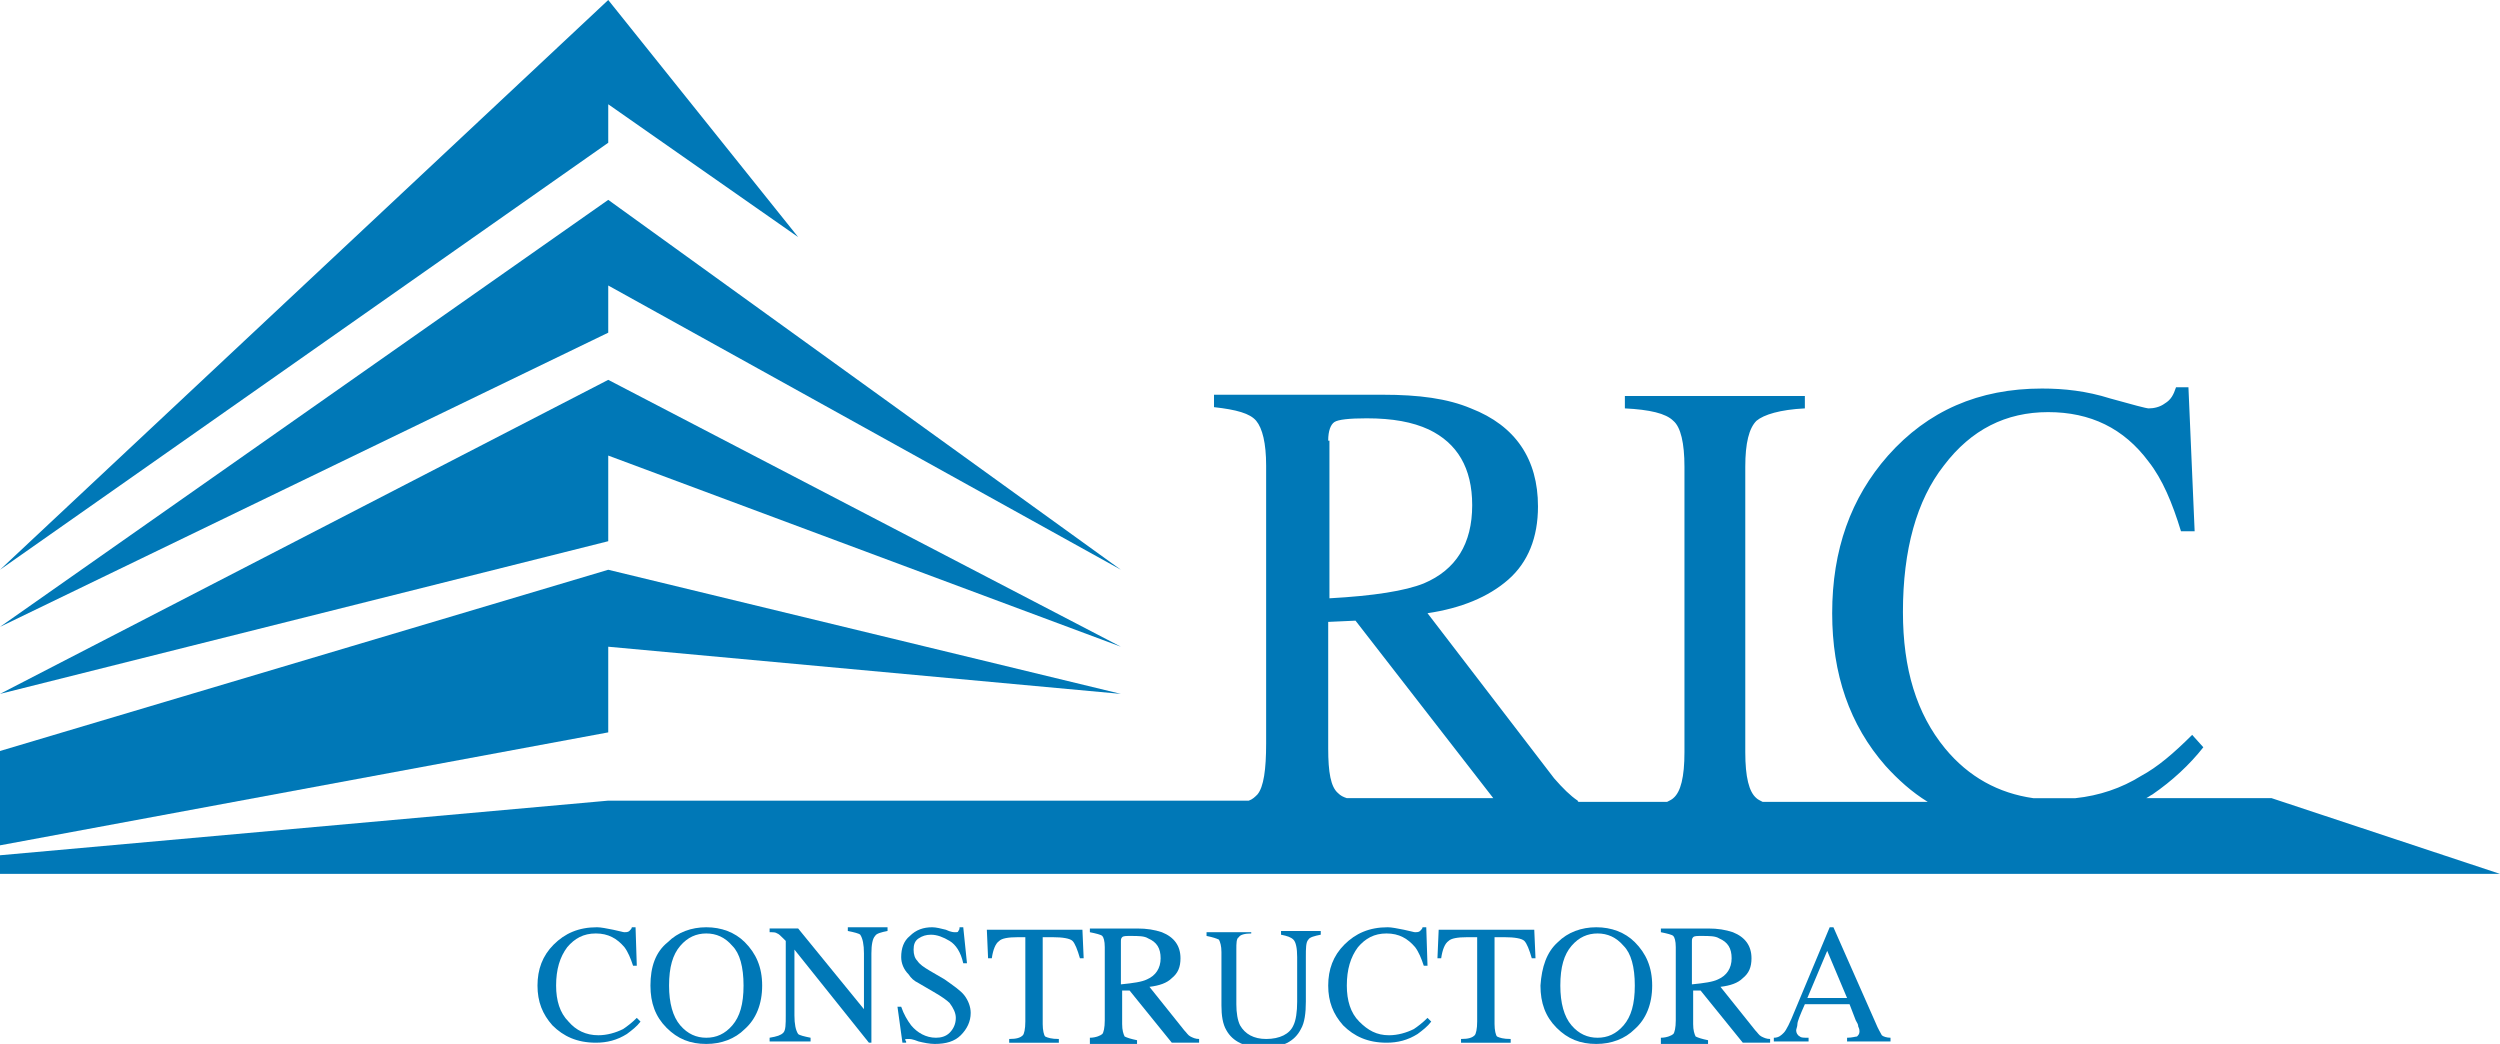 <?xml version="1.0" encoding="utf-8"?>
<!-- Generator: Adobe Illustrator 24.1.3, SVG Export Plug-In . SVG Version: 6.00 Build 0)  -->
<svg version="1.1" id="Capa_1" xmlns="http://www.w3.org/2000/svg" xmlns:xlink="http://www.w3.org/1999/xlink" x="0px" y="0px"
	 viewBox="0 0 201.4 84.1" style="enable-background:new 0 0 201.4 84.1;" xml:space="preserve">
<style type="text/css">
	.st0{fill:#0078B7;}
</style>
<g>
	<polygon class="st0" points="0,45.9 49,0 64.3,19.1 49,8.4 49,11.5 	"/>
	<polygon class="st0" points="0,50.5 49,16.1 90.3,45.9 49,23 49,26.8 	"/>
	<polygon class="st0" points="0,55.9 49,30.6 90.3,52.1 49,36.7 49,43.6 	"/>
	<polygon class="st0" points="0,60.5 49,45.9 90.3,55.9 49,52.1 49,59 0,68.1 	"/>
	<path class="st0" d="M183,64.3h-10.1c0.2-0.1,0.3-0.2,0.5-0.3c1.6-1.1,3-2.4,4.1-3.8l-0.9-1c-1.5,1.5-2.8,2.6-4.1,3.3
		c-1.6,1-3.4,1.6-5.3,1.8h-3.4c-2.8-0.4-5.2-1.7-7.1-4c-2.3-2.8-3.4-6.4-3.4-11c0-5,1.1-9,3.3-11.8c2.2-2.9,5-4.3,8.4-4.3
		c3.4,0,6.1,1.3,8.1,4c1.1,1.4,1.9,3.3,2.6,5.6h1.1l-0.5-11.6h-1c-0.2,0.6-0.4,1-0.9,1.3c-0.4,0.3-0.9,0.4-1.3,0.4
		c-0.2,0-1.3-0.3-3.1-0.8c-1.9-0.6-3.7-0.8-5.5-0.8c-5.1,0-9.2,1.8-12.4,5.4c-3,3.4-4.5,7.6-4.5,12.7c0,4.9,1.4,9,4.3,12.3
		c1,1.1,2.1,2.1,3.4,2.9H142c-0.2-0.1-0.4-0.2-0.5-0.3c-0.6-0.5-0.9-1.7-0.9-3.7v-23c0-1.9,0.3-3.1,0.9-3.7c0.6-0.5,1.9-0.9,3.9-1
		v-1h-14.5v1c2,0.1,3.3,0.4,3.9,1c0.6,0.5,0.9,1.8,0.9,3.7v23c0,2-0.3,3.2-0.9,3.7c-0.1,0.1-0.3,0.2-0.5,0.3h-7.1c0,0-0.1,0-0.1-0.1
		c-0.6-0.4-1.2-1-1.9-1.8L115,49.4c2.7-0.4,4.9-1.3,6.5-2.7c1.6-1.4,2.4-3.4,2.4-5.9c0-3.8-1.8-6.5-5.4-7.9
		c-1.9-0.8-4.2-1.1-7.1-1.1H97.8v1c1.8,0.2,2.9,0.5,3.4,1.1c0.5,0.6,0.8,1.8,0.8,3.6v22.4c0,2.1-0.2,3.5-0.7,4.1
		c-0.2,0.2-0.4,0.4-0.7,0.5H49L0,68.9v1.5h201.4L183,64.3z M107,35.5c0-0.8,0.2-1.3,0.5-1.5c0.3-0.2,1.2-0.3,2.6-0.3
		c2.1,0,3.7,0.3,5,0.9c2.3,1.1,3.5,3.1,3.5,6.1c0,3.1-1.3,5.2-3.9,6.3c-1.5,0.6-4,1-7.6,1.2V35.5z M107.8,63.9
		c-0.6-0.5-0.8-1.7-0.8-3.6V50.1l2.2-0.1l11.1,14.3h-11.8C108.2,64.2,108,64.1,107.8,63.9z"/>
	<g>
		<path class="st0" d="M49.4,74.9c0.5,0.1,0.8,0.2,0.9,0.2c0.1,0,0.3,0,0.4-0.1s0.2-0.2,0.2-0.3h0.3l0.1,3.1H51
			c-0.2-0.6-0.4-1.1-0.7-1.5c-0.6-0.7-1.3-1.1-2.3-1.1c-1,0-1.7,0.4-2.3,1.1c-0.6,0.8-0.9,1.8-0.9,3.1c0,1.2,0.3,2.2,1,2.9
			c0.6,0.7,1.4,1.1,2.4,1.1c0.7,0,1.4-0.2,2-0.5c0.3-0.2,0.7-0.5,1.1-0.9l0.3,0.3c-0.3,0.4-0.7,0.7-1.1,1c-0.8,0.5-1.6,0.7-2.5,0.7
			c-1.5,0-2.6-0.5-3.5-1.4c-0.8-0.9-1.2-1.9-1.2-3.2c0-1.3,0.4-2.4,1.3-3.3c0.9-0.9,2-1.4,3.5-1.4C48.4,74.7,48.9,74.8,49.4,74.9z"
			/>
		<path class="st0" d="M53.8,75.9c0.8-0.8,1.9-1.2,3.1-1.2c1.2,0,2.3,0.4,3.1,1.2c0.9,0.9,1.4,2,1.4,3.5c0,1.5-0.5,2.7-1.4,3.5
			c-0.8,0.8-1.9,1.2-3.1,1.2c-1.3,0-2.3-0.4-3.2-1.3c-0.9-0.9-1.3-2-1.3-3.4C52.4,77.9,52.8,76.7,53.8,75.9z M54.8,82.6
			c0.6,0.7,1.3,1,2.1,1c0.8,0,1.5-0.3,2.1-1c0.6-0.7,0.9-1.7,0.9-3.2c0-1.5-0.3-2.6-0.9-3.2c-0.6-0.7-1.3-1-2.1-1
			c-0.8,0-1.5,0.3-2.1,1c-0.6,0.7-0.9,1.7-0.9,3.2C53.9,80.8,54.2,81.9,54.8,82.6z"/>
		<path class="st0" d="M62,83.6c0.6-0.1,0.9-0.2,1.1-0.4c0.2-0.2,0.2-0.7,0.2-1.4v-6l-0.2-0.2c-0.2-0.2-0.4-0.4-0.5-0.4
			c-0.1-0.1-0.3-0.1-0.6-0.1v-0.3h2.3l5.3,6.5v-4.5c0-0.7-0.1-1.2-0.3-1.5c-0.1-0.1-0.5-0.2-1-0.3v-0.3h3.2v0.3
			c-0.5,0.1-0.9,0.2-1,0.4c-0.2,0.2-0.3,0.7-0.3,1.4V84h-0.2l-6-7.5v5.3c0,0.7,0.1,1.2,0.3,1.5c0.1,0.1,0.5,0.2,1,0.3v0.3H62V83.6z"
			/>
		<path class="st0" d="M72.6,81.1c0.2,0.6,0.5,1.1,0.8,1.5c0.5,0.6,1.2,1,2,1c0.4,0,0.8-0.1,1.1-0.4c0.3-0.3,0.5-0.7,0.5-1.2
			c0-0.4-0.2-0.8-0.5-1.2c-0.2-0.2-0.6-0.5-1.3-0.9L74,79.2c-0.4-0.2-0.6-0.4-0.8-0.7c-0.4-0.4-0.6-0.9-0.6-1.4
			c0-0.7,0.2-1.3,0.7-1.7c0.5-0.5,1.1-0.7,1.8-0.7c0.3,0,0.7,0.1,1.1,0.2c0.4,0.2,0.7,0.2,0.7,0.2c0.2,0,0.3,0,0.3-0.1
			c0.1-0.1,0.1-0.2,0.1-0.3h0.3l0.3,2.9h-0.3c-0.2-0.9-0.6-1.5-1.1-1.8c-0.5-0.3-1-0.5-1.5-0.5c-0.4,0-0.7,0.1-1,0.3
			c-0.3,0.2-0.4,0.5-0.4,0.9c0,0.4,0.1,0.7,0.3,0.9c0.2,0.3,0.5,0.5,1,0.8l1.2,0.7c0.7,0.5,1.3,0.9,1.6,1.3c0.3,0.4,0.5,0.9,0.5,1.4
			c0,0.7-0.3,1.3-0.8,1.8c-0.5,0.5-1.2,0.7-2.1,0.7c-0.4,0-0.9-0.1-1.3-0.2c-0.5-0.2-0.7-0.2-0.8-0.2c-0.2,0-0.3,0-0.3,0.1
			C73,83.8,73,83.9,73,84h-0.3l-0.4-2.9H72.6z"/>
		<path class="st0" d="M79.5,74.9h7.7l0.1,2.3H87c-0.2-0.7-0.4-1.2-0.6-1.4c-0.2-0.2-0.8-0.3-1.6-0.3h-0.8v7c0,0.5,0.1,0.9,0.2,1
			c0.2,0.1,0.5,0.2,1.1,0.2v0.3h-4v-0.3c0.6,0,0.9-0.1,1.1-0.3c0.1-0.1,0.2-0.5,0.2-1.1v-6.8H82c-0.8,0-1.3,0.1-1.5,0.3
			c-0.3,0.2-0.5,0.7-0.6,1.4h-0.3L79.5,74.9z"/>
		<path class="st0" d="M87.8,83.6c0.5,0,0.9-0.2,1-0.3s0.2-0.5,0.2-1.1v-5.9c0-0.5-0.1-0.8-0.2-0.9c-0.1-0.1-0.5-0.2-1-0.3v-0.3h3.8
			c0.8,0,1.4,0.1,2,0.3c1,0.4,1.5,1.1,1.5,2.1c0,0.7-0.2,1.2-0.7,1.6c-0.4,0.4-1,0.6-1.8,0.7l2.8,3.5c0.2,0.2,0.3,0.4,0.5,0.5
			c0.2,0.1,0.4,0.2,0.7,0.2v0.3h-2.2l-3.4-4.2l-0.6,0v2.7c0,0.5,0.1,0.8,0.2,1c0.2,0.1,0.5,0.2,1,0.3v0.3h-3.8V83.6z M92.4,78.9
			c0.7-0.3,1.1-0.9,1.1-1.7c0-0.8-0.3-1.3-1-1.6c-0.3-0.2-0.8-0.2-1.4-0.2c-0.4,0-0.6,0-0.7,0.1s-0.1,0.2-0.1,0.4v3.4
			C91.3,79.2,92,79.1,92.4,78.9z"/>
		<path class="st0" d="M100.8,74.9v0.3c-0.5,0-0.9,0.1-1,0.3c-0.2,0.1-0.2,0.5-0.2,1v4.4c0,0.7,0.1,1.3,0.3,1.7
			c0.4,0.7,1.1,1.1,2.1,1.1c1.1,0,1.9-0.4,2.2-1.1c0.2-0.4,0.3-1.1,0.3-1.9v-3.6c0-0.7-0.1-1.2-0.3-1.4c-0.2-0.2-0.5-0.3-1-0.4v-0.3
			h3.2v0.3c-0.5,0.1-0.9,0.2-1,0.4c-0.2,0.2-0.2,0.7-0.2,1.4v3.6c0,0.9-0.1,1.7-0.4,2.2c-0.5,1-1.5,1.5-3,1.5c-1.5,0-2.5-0.5-3-1.4
			c-0.3-0.5-0.4-1.2-0.4-2v-4.3c0-0.5-0.1-0.8-0.2-1c-0.2-0.1-0.5-0.2-1-0.3v-0.3H100.8z"/>
		<path class="st0" d="M113.1,74.9c0.5,0.1,0.8,0.2,0.9,0.2c0.1,0,0.3,0,0.4-0.1s0.2-0.2,0.2-0.3h0.3l0.1,3.1h-0.3
			c-0.2-0.6-0.4-1.1-0.7-1.5c-0.6-0.7-1.3-1.1-2.3-1.1c-1,0-1.7,0.4-2.3,1.1c-0.6,0.8-0.9,1.8-0.9,3.1c0,1.2,0.3,2.2,1,2.9
			s1.4,1.1,2.4,1.1c0.7,0,1.4-0.2,2-0.5c0.3-0.2,0.7-0.5,1.1-0.9l0.3,0.3c-0.3,0.4-0.7,0.7-1.1,1c-0.8,0.5-1.6,0.7-2.5,0.7
			c-1.5,0-2.6-0.5-3.5-1.4c-0.8-0.9-1.2-1.9-1.2-3.2c0-1.3,0.4-2.4,1.3-3.3c0.9-0.9,2-1.4,3.5-1.4C112.1,74.7,112.6,74.8,113.1,74.9
			z"/>
		<path class="st0" d="M115.9,74.9h7.7l0.1,2.3h-0.3c-0.2-0.7-0.4-1.2-0.6-1.4c-0.2-0.2-0.8-0.3-1.6-0.3h-0.8v7c0,0.5,0.1,0.9,0.2,1
			c0.2,0.1,0.5,0.2,1.1,0.2v0.3h-4v-0.3c0.6,0,0.9-0.1,1.1-0.3c0.1-0.1,0.2-0.5,0.2-1.1v-6.8h-0.8c-0.8,0-1.3,0.1-1.5,0.3
			c-0.3,0.2-0.5,0.7-0.6,1.4h-0.3L115.9,74.9z"/>
		<path class="st0" d="M125.5,75.9c0.8-0.8,1.9-1.2,3.1-1.2c1.2,0,2.3,0.4,3.1,1.2c0.9,0.9,1.4,2,1.4,3.5c0,1.5-0.5,2.7-1.4,3.5
			c-0.8,0.8-1.9,1.2-3.1,1.2c-1.3,0-2.3-0.4-3.2-1.3c-0.9-0.9-1.3-2-1.3-3.4C124.2,77.9,124.6,76.7,125.5,75.9z M126.6,82.6
			c0.6,0.7,1.3,1,2.1,1c0.8,0,1.5-0.3,2.1-1c0.6-0.7,0.9-1.7,0.9-3.2c0-1.5-0.3-2.6-0.9-3.2c-0.6-0.7-1.3-1-2.1-1
			c-0.8,0-1.5,0.3-2.1,1c-0.6,0.7-0.9,1.7-0.9,3.2C125.7,80.8,126,81.9,126.6,82.6z"/>
		<path class="st0" d="M133.8,83.6c0.5,0,0.9-0.2,1-0.3s0.2-0.5,0.2-1.1v-5.9c0-0.5-0.1-0.8-0.2-0.9s-0.5-0.2-1-0.3v-0.3h3.8
			c0.8,0,1.4,0.1,2,0.3c1,0.4,1.5,1.1,1.5,2.1c0,0.7-0.2,1.2-0.7,1.6c-0.4,0.4-1,0.6-1.8,0.7l2.8,3.5c0.2,0.2,0.3,0.4,0.5,0.5
			c0.2,0.1,0.4,0.2,0.7,0.2v0.3h-2.2l-3.4-4.2l-0.6,0v2.7c0,0.5,0.1,0.8,0.2,1c0.2,0.1,0.5,0.2,1,0.3v0.3h-3.8V83.6z M138.4,78.9
			c0.7-0.3,1.1-0.9,1.1-1.7c0-0.8-0.3-1.3-1-1.6c-0.3-0.2-0.8-0.2-1.4-0.2c-0.4,0-0.6,0-0.7,0.1s-0.1,0.2-0.1,0.4v3.4
			C137.3,79.2,138,79.1,138.4,78.9z"/>
		<path class="st0" d="M142.9,83.9v-0.3c0.4,0,0.6-0.2,0.8-0.4c0.2-0.2,0.5-0.8,0.9-1.8l2.8-6.7h0.3l3.4,7.7c0.2,0.5,0.4,0.8,0.5,1
			c0.1,0.1,0.4,0.2,0.7,0.2v0.3h-3.5v-0.3c0.4,0,0.7-0.1,0.8-0.1c0.1-0.1,0.2-0.2,0.2-0.4c0-0.1,0-0.2-0.1-0.4
			c0-0.2-0.1-0.3-0.2-0.5l-0.5-1.3h-3.6c-0.4,0.9-0.6,1.4-0.6,1.6s-0.1,0.4-0.1,0.5c0,0.2,0.1,0.4,0.3,0.5c0.1,0.1,0.3,0.1,0.7,0.1
			v0.3H142.9z M148.8,80.4l-1.6-3.8l-1.6,3.8H148.8z"/>
	</g>
</g>
</svg>
